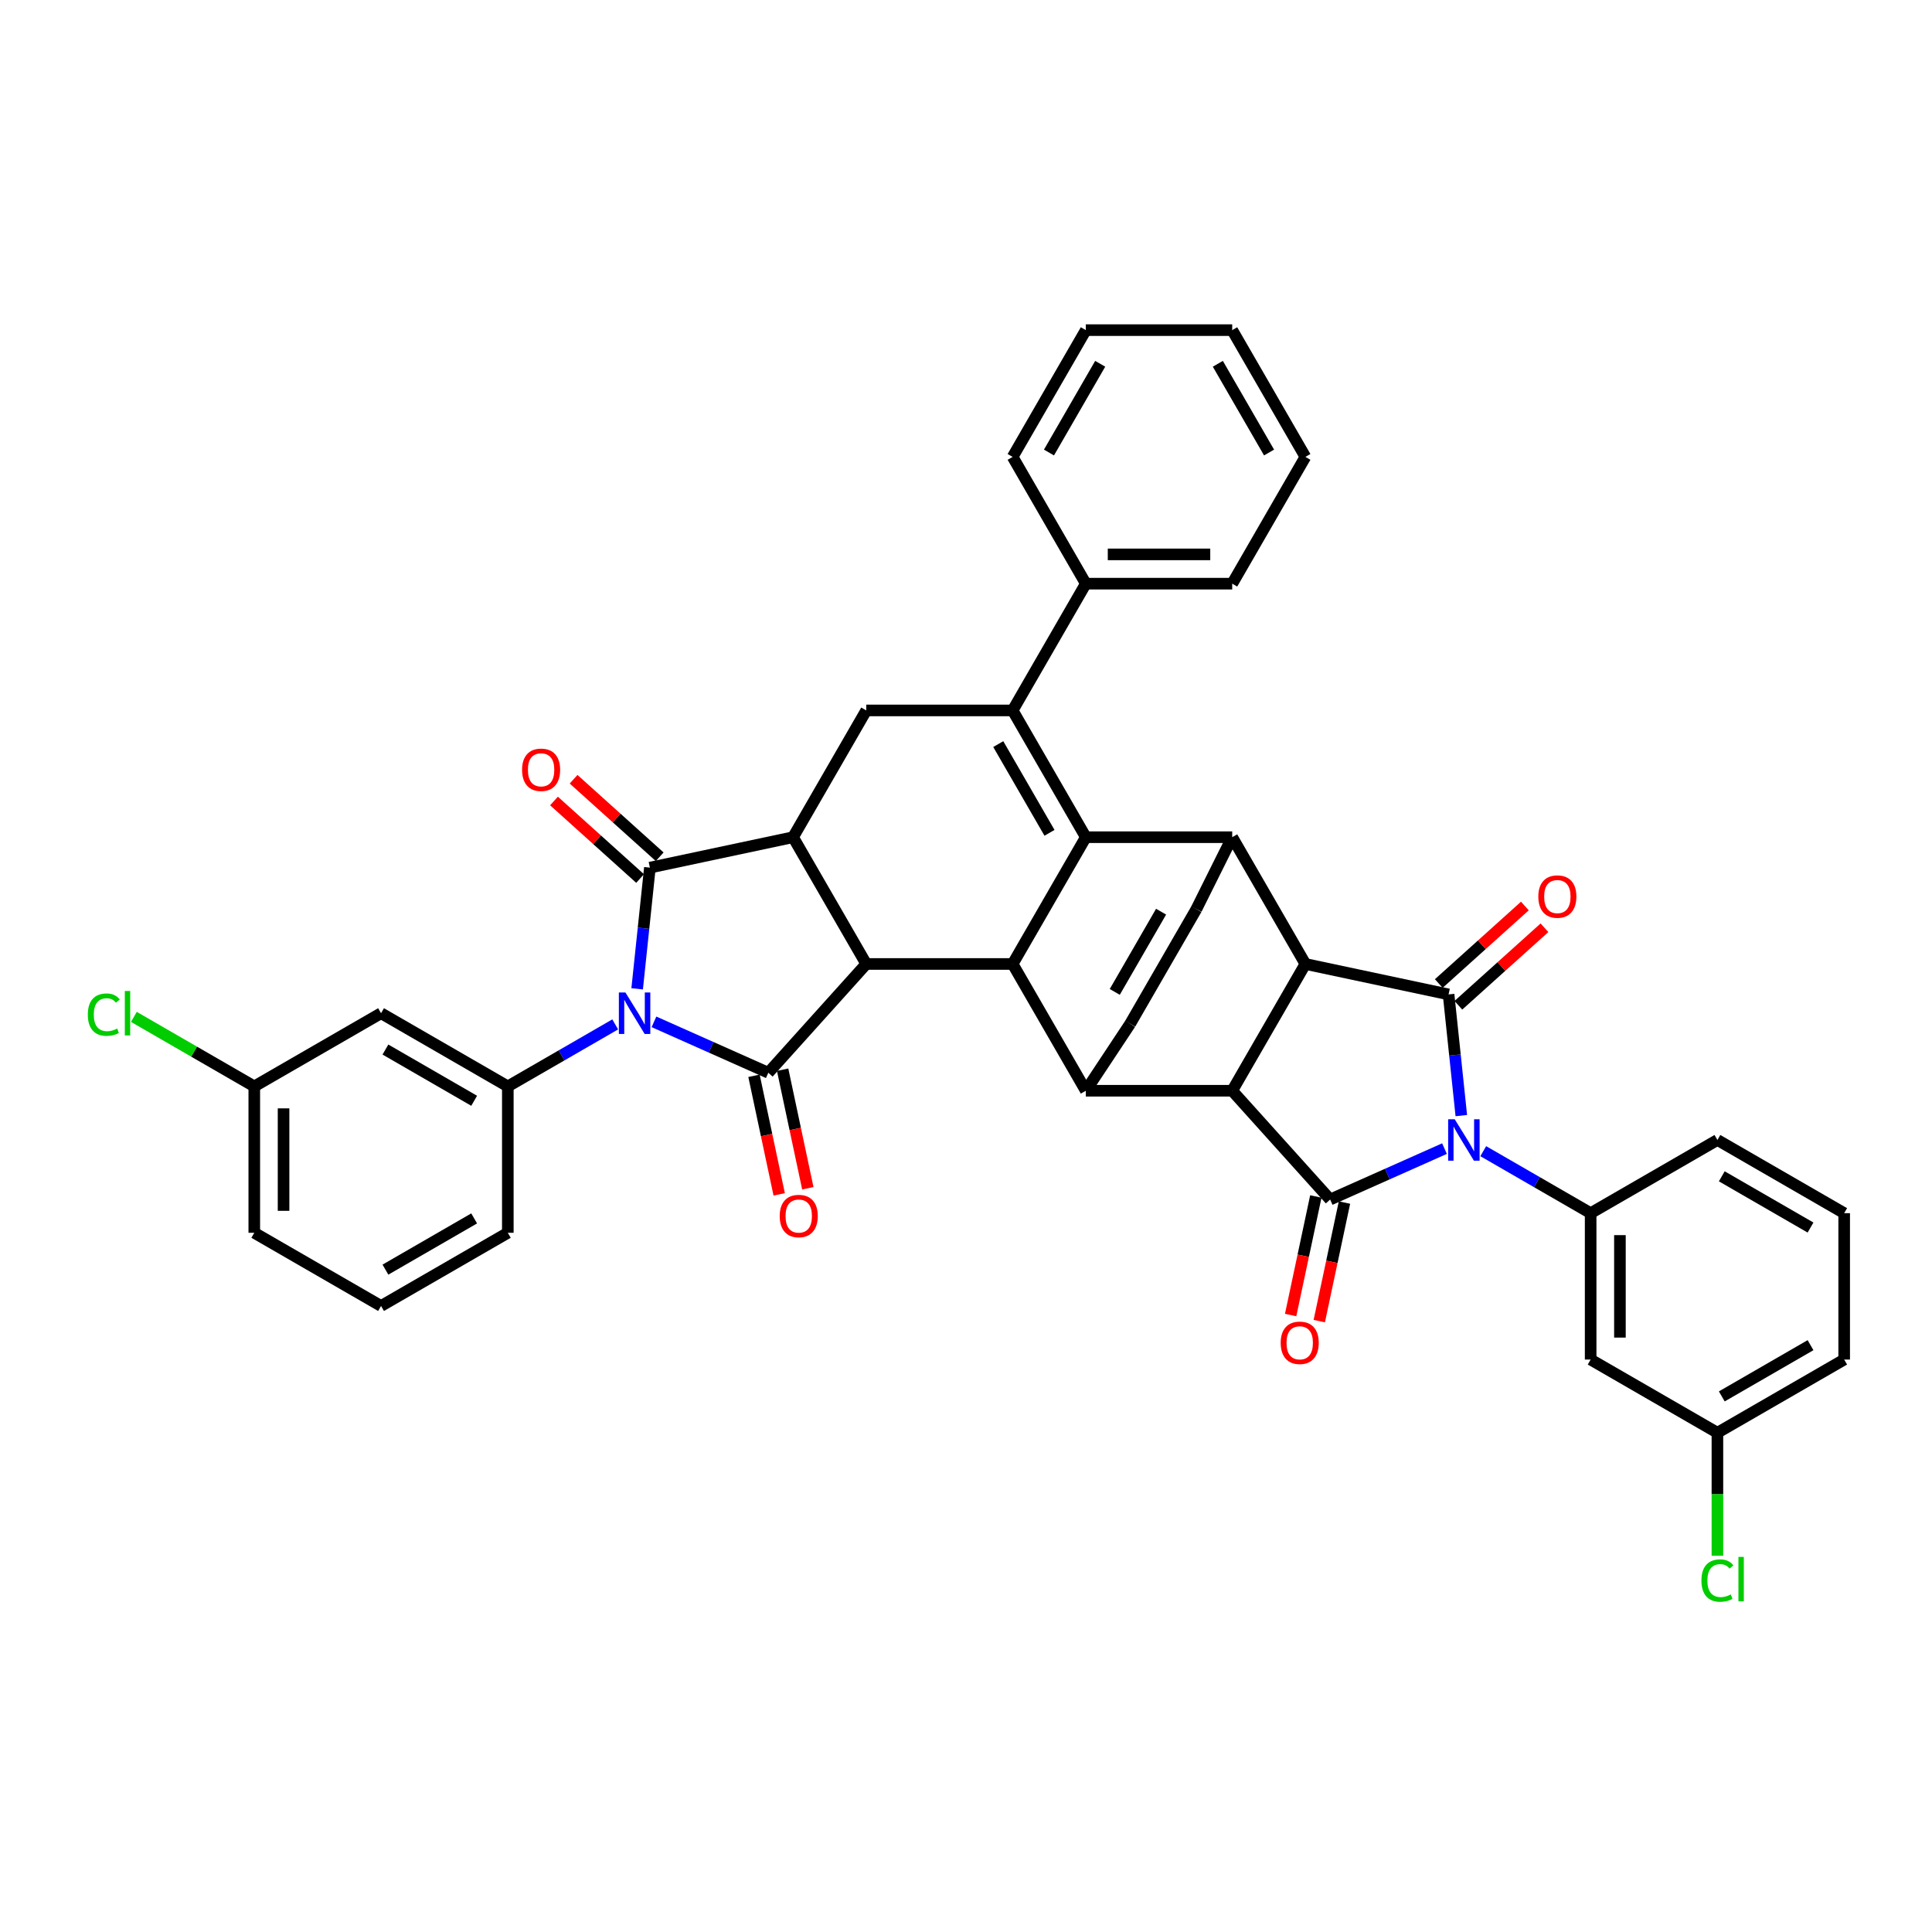 <?xml version='1.0' encoding='iso-8859-1'?>
<svg version='1.1' baseProfile='full'
              xmlns='http://www.w3.org/2000/svg'
                      xmlns:rdkit='http://www.rdkit.org/xml'
                      xmlns:xlink='http://www.w3.org/1999/xlink'
                  xml:space='preserve'
width='1000px' height='1000px' viewBox='0 0 1000 1000'>
<!-- END OF HEADER -->
<rect style='opacity:1.0;fill:#FFFFFF;stroke:none' width='1000' height='1000' x='0' y='0'> </rect>
<path class='bond-4' d='M 338.493,528.905 L 368.085,542.08' style='fill:none;fill-rule:evenodd;stroke:#0000FF;stroke-width:6px;stroke-linecap:butt;stroke-linejoin:miter;stroke-opacity:1' />
<path class='bond-4' d='M 368.085,542.08 L 397.677,555.255' style='fill:none;fill-rule:evenodd;stroke:#000000;stroke-width:6px;stroke-linecap:butt;stroke-linejoin:miter;stroke-opacity:1' />
<path class='bond-5' d='M 329.789,511.816 L 333.085,480.452' style='fill:none;fill-rule:evenodd;stroke:#0000FF;stroke-width:6px;stroke-linecap:butt;stroke-linejoin:miter;stroke-opacity:1' />
<path class='bond-5' d='M 333.085,480.452 L 336.382,449.088' style='fill:none;fill-rule:evenodd;stroke:#000000;stroke-width:6px;stroke-linecap:butt;stroke-linejoin:miter;stroke-opacity:1' />
<path class='bond-14' d='M 318.431,530.23 L 290.639,546.276' style='fill:none;fill-rule:evenodd;stroke:#0000FF;stroke-width:6px;stroke-linecap:butt;stroke-linejoin:miter;stroke-opacity:1' />
<path class='bond-14' d='M 290.639,546.276 L 262.847,562.321' style='fill:none;fill-rule:evenodd;stroke:#000000;stroke-width:6px;stroke-linecap:butt;stroke-linejoin:miter;stroke-opacity:1' />
<path class='bond-0' d='M 747.669,594.52 L 718.077,607.695' style='fill:none;fill-rule:evenodd;stroke:#0000FF;stroke-width:6px;stroke-linecap:butt;stroke-linejoin:miter;stroke-opacity:1' />
<path class='bond-0' d='M 718.077,607.695 L 688.485,620.87' style='fill:none;fill-rule:evenodd;stroke:#000000;stroke-width:6px;stroke-linecap:butt;stroke-linejoin:miter;stroke-opacity:1' />
<path class='bond-15' d='M 767.732,595.845 L 795.524,611.891' style='fill:none;fill-rule:evenodd;stroke:#0000FF;stroke-width:6px;stroke-linecap:butt;stroke-linejoin:miter;stroke-opacity:1' />
<path class='bond-15' d='M 795.524,611.891 L 823.316,627.936' style='fill:none;fill-rule:evenodd;stroke:#000000;stroke-width:6px;stroke-linecap:butt;stroke-linejoin:miter;stroke-opacity:1' />
<path class='bond-46' d='M 756.374,577.431 L 753.077,546.067' style='fill:none;fill-rule:evenodd;stroke:#0000FF;stroke-width:6px;stroke-linecap:butt;stroke-linejoin:miter;stroke-opacity:1' />
<path class='bond-46' d='M 753.077,546.067 L 749.781,514.703' style='fill:none;fill-rule:evenodd;stroke:#000000;stroke-width:6px;stroke-linecap:butt;stroke-linejoin:miter;stroke-opacity:1' />
<path class='bond-1' d='M 562.023,433.335 L 524.14,498.95' style='fill:none;fill-rule:evenodd;stroke:#000000;stroke-width:6px;stroke-linecap:butt;stroke-linejoin:miter;stroke-opacity:1' />
<path class='bond-11' d='M 562.023,433.335 L 637.788,433.335' style='fill:none;fill-rule:evenodd;stroke:#000000;stroke-width:6px;stroke-linecap:butt;stroke-linejoin:miter;stroke-opacity:1' />
<path class='bond-43' d='M 562.023,433.335 L 524.14,367.721' style='fill:none;fill-rule:evenodd;stroke:#000000;stroke-width:6px;stroke-linecap:butt;stroke-linejoin:miter;stroke-opacity:1' />
<path class='bond-43' d='M 543.217,431.07 L 516.699,385.139' style='fill:none;fill-rule:evenodd;stroke:#000000;stroke-width:6px;stroke-linecap:butt;stroke-linejoin:miter;stroke-opacity:1' />
<path class='bond-2' d='M 688.485,620.87 L 637.788,564.565' style='fill:none;fill-rule:evenodd;stroke:#000000;stroke-width:6px;stroke-linecap:butt;stroke-linejoin:miter;stroke-opacity:1' />
<path class='bond-23' d='M 681.074,619.295 L 674.552,649.978' style='fill:none;fill-rule:evenodd;stroke:#000000;stroke-width:6px;stroke-linecap:butt;stroke-linejoin:miter;stroke-opacity:1' />
<path class='bond-23' d='M 674.552,649.978 L 668.031,680.661' style='fill:none;fill-rule:evenodd;stroke:#FF0000;stroke-width:6px;stroke-linecap:butt;stroke-linejoin:miter;stroke-opacity:1' />
<path class='bond-23' d='M 695.896,622.445 L 689.374,653.128' style='fill:none;fill-rule:evenodd;stroke:#000000;stroke-width:6px;stroke-linecap:butt;stroke-linejoin:miter;stroke-opacity:1' />
<path class='bond-23' d='M 689.374,653.128 L 682.853,683.812' style='fill:none;fill-rule:evenodd;stroke:#FF0000;stroke-width:6px;stroke-linecap:butt;stroke-linejoin:miter;stroke-opacity:1' />
<path class='bond-3' d='M 749.781,514.703 L 675.671,498.95' style='fill:none;fill-rule:evenodd;stroke:#000000;stroke-width:6px;stroke-linecap:butt;stroke-linejoin:miter;stroke-opacity:1' />
<path class='bond-24' d='M 754.851,520.333 L 777.131,500.272' style='fill:none;fill-rule:evenodd;stroke:#000000;stroke-width:6px;stroke-linecap:butt;stroke-linejoin:miter;stroke-opacity:1' />
<path class='bond-24' d='M 777.131,500.272 L 799.412,480.21' style='fill:none;fill-rule:evenodd;stroke:#FF0000;stroke-width:6px;stroke-linecap:butt;stroke-linejoin:miter;stroke-opacity:1' />
<path class='bond-24' d='M 744.711,509.072 L 766.992,489.011' style='fill:none;fill-rule:evenodd;stroke:#000000;stroke-width:6px;stroke-linecap:butt;stroke-linejoin:miter;stroke-opacity:1' />
<path class='bond-24' d='M 766.992,489.011 L 789.272,468.949' style='fill:none;fill-rule:evenodd;stroke:#FF0000;stroke-width:6px;stroke-linecap:butt;stroke-linejoin:miter;stroke-opacity:1' />
<path class='bond-8' d='M 397.677,555.255 L 448.374,498.95' style='fill:none;fill-rule:evenodd;stroke:#000000;stroke-width:6px;stroke-linecap:butt;stroke-linejoin:miter;stroke-opacity:1' />
<path class='bond-22' d='M 390.266,556.83 L 396.788,587.514' style='fill:none;fill-rule:evenodd;stroke:#000000;stroke-width:6px;stroke-linecap:butt;stroke-linejoin:miter;stroke-opacity:1' />
<path class='bond-22' d='M 396.788,587.514 L 403.31,618.197' style='fill:none;fill-rule:evenodd;stroke:#FF0000;stroke-width:6px;stroke-linecap:butt;stroke-linejoin:miter;stroke-opacity:1' />
<path class='bond-22' d='M 405.088,553.68 L 411.61,584.363' style='fill:none;fill-rule:evenodd;stroke:#000000;stroke-width:6px;stroke-linecap:butt;stroke-linejoin:miter;stroke-opacity:1' />
<path class='bond-22' d='M 411.61,584.363 L 418.132,615.046' style='fill:none;fill-rule:evenodd;stroke:#FF0000;stroke-width:6px;stroke-linecap:butt;stroke-linejoin:miter;stroke-opacity:1' />
<path class='bond-12' d='M 336.382,449.088 L 410.491,433.335' style='fill:none;fill-rule:evenodd;stroke:#000000;stroke-width:6px;stroke-linecap:butt;stroke-linejoin:miter;stroke-opacity:1' />
<path class='bond-21' d='M 341.451,443.458 L 319.171,423.396' style='fill:none;fill-rule:evenodd;stroke:#000000;stroke-width:6px;stroke-linecap:butt;stroke-linejoin:miter;stroke-opacity:1' />
<path class='bond-21' d='M 319.171,423.396 L 296.89,403.335' style='fill:none;fill-rule:evenodd;stroke:#FF0000;stroke-width:6px;stroke-linecap:butt;stroke-linejoin:miter;stroke-opacity:1' />
<path class='bond-21' d='M 331.312,454.719 L 309.031,434.657' style='fill:none;fill-rule:evenodd;stroke:#000000;stroke-width:6px;stroke-linecap:butt;stroke-linejoin:miter;stroke-opacity:1' />
<path class='bond-21' d='M 309.031,434.657 L 286.751,414.595' style='fill:none;fill-rule:evenodd;stroke:#FF0000;stroke-width:6px;stroke-linecap:butt;stroke-linejoin:miter;stroke-opacity:1' />
<path class='bond-6' d='M 524.14,367.721 L 448.374,367.721' style='fill:none;fill-rule:evenodd;stroke:#000000;stroke-width:6px;stroke-linecap:butt;stroke-linejoin:miter;stroke-opacity:1' />
<path class='bond-25' d='M 524.14,367.721 L 562.023,302.106' style='fill:none;fill-rule:evenodd;stroke:#000000;stroke-width:6px;stroke-linecap:butt;stroke-linejoin:miter;stroke-opacity:1' />
<path class='bond-7' d='M 675.671,498.95 L 637.788,564.565' style='fill:none;fill-rule:evenodd;stroke:#000000;stroke-width:6px;stroke-linecap:butt;stroke-linejoin:miter;stroke-opacity:1' />
<path class='bond-44' d='M 675.671,498.95 L 637.788,433.335' style='fill:none;fill-rule:evenodd;stroke:#000000;stroke-width:6px;stroke-linecap:butt;stroke-linejoin:miter;stroke-opacity:1' />
<path class='bond-10' d='M 448.374,498.95 L 524.14,498.95' style='fill:none;fill-rule:evenodd;stroke:#000000;stroke-width:6px;stroke-linecap:butt;stroke-linejoin:miter;stroke-opacity:1' />
<path class='bond-41' d='M 448.374,498.95 L 410.491,433.335' style='fill:none;fill-rule:evenodd;stroke:#000000;stroke-width:6px;stroke-linecap:butt;stroke-linejoin:miter;stroke-opacity:1' />
<path class='bond-9' d='M 637.788,564.565 L 562.023,564.565' style='fill:none;fill-rule:evenodd;stroke:#000000;stroke-width:6px;stroke-linecap:butt;stroke-linejoin:miter;stroke-opacity:1' />
<path class='bond-13' d='M 524.14,498.95 L 562.023,564.565' style='fill:none;fill-rule:evenodd;stroke:#000000;stroke-width:6px;stroke-linecap:butt;stroke-linejoin:miter;stroke-opacity:1' />
<path class='bond-45' d='M 637.788,433.335 L 619.239,470.56' style='fill:none;fill-rule:evenodd;stroke:#000000;stroke-width:6px;stroke-linecap:butt;stroke-linejoin:miter;stroke-opacity:1' />
<path class='bond-16' d='M 410.491,433.335 L 448.374,367.721' style='fill:none;fill-rule:evenodd;stroke:#000000;stroke-width:6px;stroke-linecap:butt;stroke-linejoin:miter;stroke-opacity:1' />
<path class='bond-18' d='M 562.023,564.565 L 584.986,529.889' style='fill:none;fill-rule:evenodd;stroke:#000000;stroke-width:6px;stroke-linecap:butt;stroke-linejoin:miter;stroke-opacity:1' />
<path class='bond-19' d='M 262.847,562.321 L 197.232,524.439' style='fill:none;fill-rule:evenodd;stroke:#000000;stroke-width:6px;stroke-linecap:butt;stroke-linejoin:miter;stroke-opacity:1' />
<path class='bond-19' d='M 245.428,569.762 L 199.498,543.244' style='fill:none;fill-rule:evenodd;stroke:#000000;stroke-width:6px;stroke-linecap:butt;stroke-linejoin:miter;stroke-opacity:1' />
<path class='bond-29' d='M 262.847,562.321 L 262.847,638.087' style='fill:none;fill-rule:evenodd;stroke:#000000;stroke-width:6px;stroke-linecap:butt;stroke-linejoin:miter;stroke-opacity:1' />
<path class='bond-20' d='M 823.316,627.936 L 823.316,703.702' style='fill:none;fill-rule:evenodd;stroke:#000000;stroke-width:6px;stroke-linecap:butt;stroke-linejoin:miter;stroke-opacity:1' />
<path class='bond-20' d='M 838.469,639.301 L 838.469,692.337' style='fill:none;fill-rule:evenodd;stroke:#000000;stroke-width:6px;stroke-linecap:butt;stroke-linejoin:miter;stroke-opacity:1' />
<path class='bond-28' d='M 823.316,627.936 L 888.931,590.053' style='fill:none;fill-rule:evenodd;stroke:#000000;stroke-width:6px;stroke-linecap:butt;stroke-linejoin:miter;stroke-opacity:1' />
<path class='bond-17' d='M 619.239,470.56 L 584.986,529.889' style='fill:none;fill-rule:evenodd;stroke:#000000;stroke-width:6px;stroke-linecap:butt;stroke-linejoin:miter;stroke-opacity:1' />
<path class='bond-17' d='M 600.978,471.883 L 577.001,513.413' style='fill:none;fill-rule:evenodd;stroke:#000000;stroke-width:6px;stroke-linecap:butt;stroke-linejoin:miter;stroke-opacity:1' />
<path class='bond-26' d='M 197.232,524.439 L 131.617,562.321' style='fill:none;fill-rule:evenodd;stroke:#000000;stroke-width:6px;stroke-linecap:butt;stroke-linejoin:miter;stroke-opacity:1' />
<path class='bond-27' d='M 823.316,703.702 L 888.931,741.585' style='fill:none;fill-rule:evenodd;stroke:#000000;stroke-width:6px;stroke-linecap:butt;stroke-linejoin:miter;stroke-opacity:1' />
<path class='bond-34' d='M 562.023,302.106 L 637.788,302.106' style='fill:none;fill-rule:evenodd;stroke:#000000;stroke-width:6px;stroke-linecap:butt;stroke-linejoin:miter;stroke-opacity:1' />
<path class='bond-34' d='M 573.388,286.952 L 626.423,286.952' style='fill:none;fill-rule:evenodd;stroke:#000000;stroke-width:6px;stroke-linecap:butt;stroke-linejoin:miter;stroke-opacity:1' />
<path class='bond-35' d='M 562.023,302.106 L 524.14,236.491' style='fill:none;fill-rule:evenodd;stroke:#000000;stroke-width:6px;stroke-linecap:butt;stroke-linejoin:miter;stroke-opacity:1' />
<path class='bond-31' d='M 131.617,562.321 L 100.454,544.329' style='fill:none;fill-rule:evenodd;stroke:#000000;stroke-width:6px;stroke-linecap:butt;stroke-linejoin:miter;stroke-opacity:1' />
<path class='bond-31' d='M 100.454,544.329 L 69.29,526.337' style='fill:none;fill-rule:evenodd;stroke:#00CC00;stroke-width:6px;stroke-linecap:butt;stroke-linejoin:miter;stroke-opacity:1' />
<path class='bond-42' d='M 131.617,562.321 L 131.617,638.087' style='fill:none;fill-rule:evenodd;stroke:#000000;stroke-width:6px;stroke-linecap:butt;stroke-linejoin:miter;stroke-opacity:1' />
<path class='bond-42' d='M 146.77,573.686 L 146.77,626.722' style='fill:none;fill-rule:evenodd;stroke:#000000;stroke-width:6px;stroke-linecap:butt;stroke-linejoin:miter;stroke-opacity:1' />
<path class='bond-30' d='M 888.931,741.585 L 888.931,773.421' style='fill:none;fill-rule:evenodd;stroke:#000000;stroke-width:6px;stroke-linecap:butt;stroke-linejoin:miter;stroke-opacity:1' />
<path class='bond-30' d='M 888.931,773.421 L 888.931,805.258' style='fill:none;fill-rule:evenodd;stroke:#00CC00;stroke-width:6px;stroke-linecap:butt;stroke-linejoin:miter;stroke-opacity:1' />
<path class='bond-48' d='M 888.931,741.585 L 954.545,703.702' style='fill:none;fill-rule:evenodd;stroke:#000000;stroke-width:6px;stroke-linecap:butt;stroke-linejoin:miter;stroke-opacity:1' />
<path class='bond-48' d='M 891.196,722.779 L 937.127,696.261' style='fill:none;fill-rule:evenodd;stroke:#000000;stroke-width:6px;stroke-linecap:butt;stroke-linejoin:miter;stroke-opacity:1' />
<path class='bond-33' d='M 888.931,590.053 L 954.545,627.936' style='fill:none;fill-rule:evenodd;stroke:#000000;stroke-width:6px;stroke-linecap:butt;stroke-linejoin:miter;stroke-opacity:1' />
<path class='bond-33' d='M 891.196,608.859 L 937.127,635.377' style='fill:none;fill-rule:evenodd;stroke:#000000;stroke-width:6px;stroke-linecap:butt;stroke-linejoin:miter;stroke-opacity:1' />
<path class='bond-32' d='M 262.847,638.087 L 197.232,675.97' style='fill:none;fill-rule:evenodd;stroke:#000000;stroke-width:6px;stroke-linecap:butt;stroke-linejoin:miter;stroke-opacity:1' />
<path class='bond-32' d='M 245.428,630.646 L 199.498,657.164' style='fill:none;fill-rule:evenodd;stroke:#000000;stroke-width:6px;stroke-linecap:butt;stroke-linejoin:miter;stroke-opacity:1' />
<path class='bond-36' d='M 197.232,675.97 L 131.617,638.087' style='fill:none;fill-rule:evenodd;stroke:#000000;stroke-width:6px;stroke-linecap:butt;stroke-linejoin:miter;stroke-opacity:1' />
<path class='bond-37' d='M 954.545,627.936 L 954.545,703.702' style='fill:none;fill-rule:evenodd;stroke:#000000;stroke-width:6px;stroke-linecap:butt;stroke-linejoin:miter;stroke-opacity:1' />
<path class='bond-38' d='M 637.788,302.106 L 675.671,236.491' style='fill:none;fill-rule:evenodd;stroke:#000000;stroke-width:6px;stroke-linecap:butt;stroke-linejoin:miter;stroke-opacity:1' />
<path class='bond-39' d='M 524.14,236.491 L 562.023,170.876' style='fill:none;fill-rule:evenodd;stroke:#000000;stroke-width:6px;stroke-linecap:butt;stroke-linejoin:miter;stroke-opacity:1' />
<path class='bond-39' d='M 542.945,234.225 L 569.463,188.295' style='fill:none;fill-rule:evenodd;stroke:#000000;stroke-width:6px;stroke-linecap:butt;stroke-linejoin:miter;stroke-opacity:1' />
<path class='bond-47' d='M 675.671,236.491 L 637.788,170.876' style='fill:none;fill-rule:evenodd;stroke:#000000;stroke-width:6px;stroke-linecap:butt;stroke-linejoin:miter;stroke-opacity:1' />
<path class='bond-47' d='M 656.866,234.225 L 630.348,188.295' style='fill:none;fill-rule:evenodd;stroke:#000000;stroke-width:6px;stroke-linecap:butt;stroke-linejoin:miter;stroke-opacity:1' />
<path class='bond-40' d='M 562.023,170.876 L 637.788,170.876' style='fill:none;fill-rule:evenodd;stroke:#000000;stroke-width:6px;stroke-linecap:butt;stroke-linejoin:miter;stroke-opacity:1' />
<path  class='atom-0' d='M 323.719 513.71
L 330.75 525.075
Q 331.447 526.196, 332.568 528.227
Q 333.69 530.257, 333.75 530.379
L 333.75 513.71
L 336.599 513.71
L 336.599 535.167
L 333.659 535.167
L 326.113 522.741
Q 325.234 521.287, 324.295 519.62
Q 323.386 517.953, 323.113 517.438
L 323.113 535.167
L 320.325 535.167
L 320.325 513.71
L 323.719 513.71
' fill='#0000FF'/>
<path  class='atom-1' d='M 752.958 579.325
L 759.989 590.69
Q 760.686 591.811, 761.807 593.842
Q 762.928 595.872, 762.989 595.994
L 762.989 579.325
L 765.838 579.325
L 765.838 600.782
L 762.898 600.782
L 755.352 588.356
Q 754.473 586.902, 753.534 585.235
Q 752.624 583.568, 752.352 583.053
L 752.352 600.782
L 749.563 600.782
L 749.563 579.325
L 752.958 579.325
' fill='#0000FF'/>
<path  class='atom-22' d='M 270.227 398.452
Q 270.227 393.299, 272.773 390.42
Q 275.319 387.541, 280.077 387.541
Q 284.835 387.541, 287.381 390.42
Q 289.926 393.299, 289.926 398.452
Q 289.926 403.664, 287.35 406.634
Q 284.774 409.574, 280.077 409.574
Q 275.349 409.574, 272.773 406.634
Q 270.227 403.695, 270.227 398.452
M 280.077 407.149
Q 283.35 407.149, 285.108 404.967
Q 286.896 402.755, 286.896 398.452
Q 286.896 394.239, 285.108 392.118
Q 283.35 389.966, 280.077 389.966
Q 276.804 389.966, 275.016 392.087
Q 273.258 394.209, 273.258 398.452
Q 273.258 402.785, 275.016 404.967
Q 276.804 407.149, 280.077 407.149
' fill='#FF0000'/>
<path  class='atom-23' d='M 403.58 629.426
Q 403.58 624.274, 406.126 621.395
Q 408.672 618.516, 413.43 618.516
Q 418.188 618.516, 420.734 621.395
Q 423.279 624.274, 423.279 629.426
Q 423.279 634.638, 420.703 637.608
Q 418.127 640.548, 413.43 640.548
Q 408.702 640.548, 406.126 637.608
Q 403.58 634.669, 403.58 629.426
M 413.43 638.124
Q 416.703 638.124, 418.461 635.942
Q 420.249 633.729, 420.249 629.426
Q 420.249 625.213, 418.461 623.092
Q 416.703 620.94, 413.43 620.94
Q 410.157 620.94, 408.369 623.061
Q 406.611 625.183, 406.611 629.426
Q 406.611 633.76, 408.369 635.942
Q 410.157 638.124, 413.43 638.124
' fill='#FF0000'/>
<path  class='atom-24' d='M 662.883 695.041
Q 662.883 689.889, 665.429 687.01
Q 667.975 684.13, 672.733 684.13
Q 677.491 684.13, 680.037 687.01
Q 682.582 689.889, 682.582 695.041
Q 682.582 700.253, 680.006 703.223
Q 677.43 706.163, 672.733 706.163
Q 668.005 706.163, 665.429 703.223
Q 662.883 700.284, 662.883 695.041
M 672.733 703.739
Q 676.006 703.739, 677.764 701.557
Q 679.552 699.344, 679.552 695.041
Q 679.552 690.828, 677.764 688.707
Q 676.006 686.555, 672.733 686.555
Q 669.46 686.555, 667.672 688.676
Q 665.914 690.798, 665.914 695.041
Q 665.914 699.374, 667.672 701.557
Q 669.46 703.739, 672.733 703.739
' fill='#FF0000'/>
<path  class='atom-25' d='M 796.236 464.066
Q 796.236 458.914, 798.782 456.035
Q 801.328 453.156, 806.086 453.156
Q 810.844 453.156, 813.39 456.035
Q 815.935 458.914, 815.935 464.066
Q 815.935 469.279, 813.359 472.249
Q 810.783 475.189, 806.086 475.189
Q 801.358 475.189, 798.782 472.249
Q 796.236 469.309, 796.236 464.066
M 806.086 472.764
Q 809.359 472.764, 811.117 470.582
Q 812.905 468.37, 812.905 464.066
Q 812.905 459.854, 811.117 457.732
Q 809.359 455.581, 806.086 455.581
Q 802.813 455.581, 801.025 457.702
Q 799.267 459.824, 799.267 464.066
Q 799.267 468.4, 801.025 470.582
Q 802.813 472.764, 806.086 472.764
' fill='#FF0000'/>
<path  class='atom-31' d='M 880.657 818.093
Q 880.657 812.759, 883.142 809.971
Q 885.657 807.152, 890.416 807.152
Q 894.84 807.152, 897.204 810.274
L 895.204 811.91
Q 893.476 809.637, 890.416 809.637
Q 887.173 809.637, 885.445 811.819
Q 883.748 813.971, 883.748 818.093
Q 883.748 822.336, 885.506 824.518
Q 887.294 826.7, 890.749 826.7
Q 893.113 826.7, 895.871 825.275
L 896.719 827.548
Q 895.598 828.276, 893.901 828.7
Q 892.204 829.124, 890.325 829.124
Q 885.657 829.124, 883.142 826.275
Q 880.657 823.427, 880.657 818.093
' fill='#00CC00'/>
<path  class='atom-31' d='M 899.81 805.849
L 902.599 805.849
L 902.599 828.851
L 899.81 828.851
L 899.81 805.849
' fill='#00CC00'/>
<path  class='atom-32' d='M 45.455 525.181
Q 45.455 519.847, 47.94 517.059
Q 50.455 514.241, 55.213 514.241
Q 59.638 514.241, 62.002 517.362
L 60.002 518.999
Q 58.274 516.726, 55.213 516.726
Q 51.97 516.726, 50.243 518.908
Q 48.546 521.059, 48.546 525.181
Q 48.546 529.424, 50.303 531.606
Q 52.092 533.788, 55.547 533.788
Q 57.91 533.788, 60.668 532.364
L 61.517 534.637
Q 60.395 535.364, 58.698 535.788
Q 57.001 536.213, 55.122 536.213
Q 50.455 536.213, 47.94 533.364
Q 45.455 530.515, 45.455 525.181
' fill='#00CC00'/>
<path  class='atom-32' d='M 64.608 512.937
L 67.396 512.937
L 67.396 535.94
L 64.608 535.94
L 64.608 512.937
' fill='#00CC00'/>
</svg>
